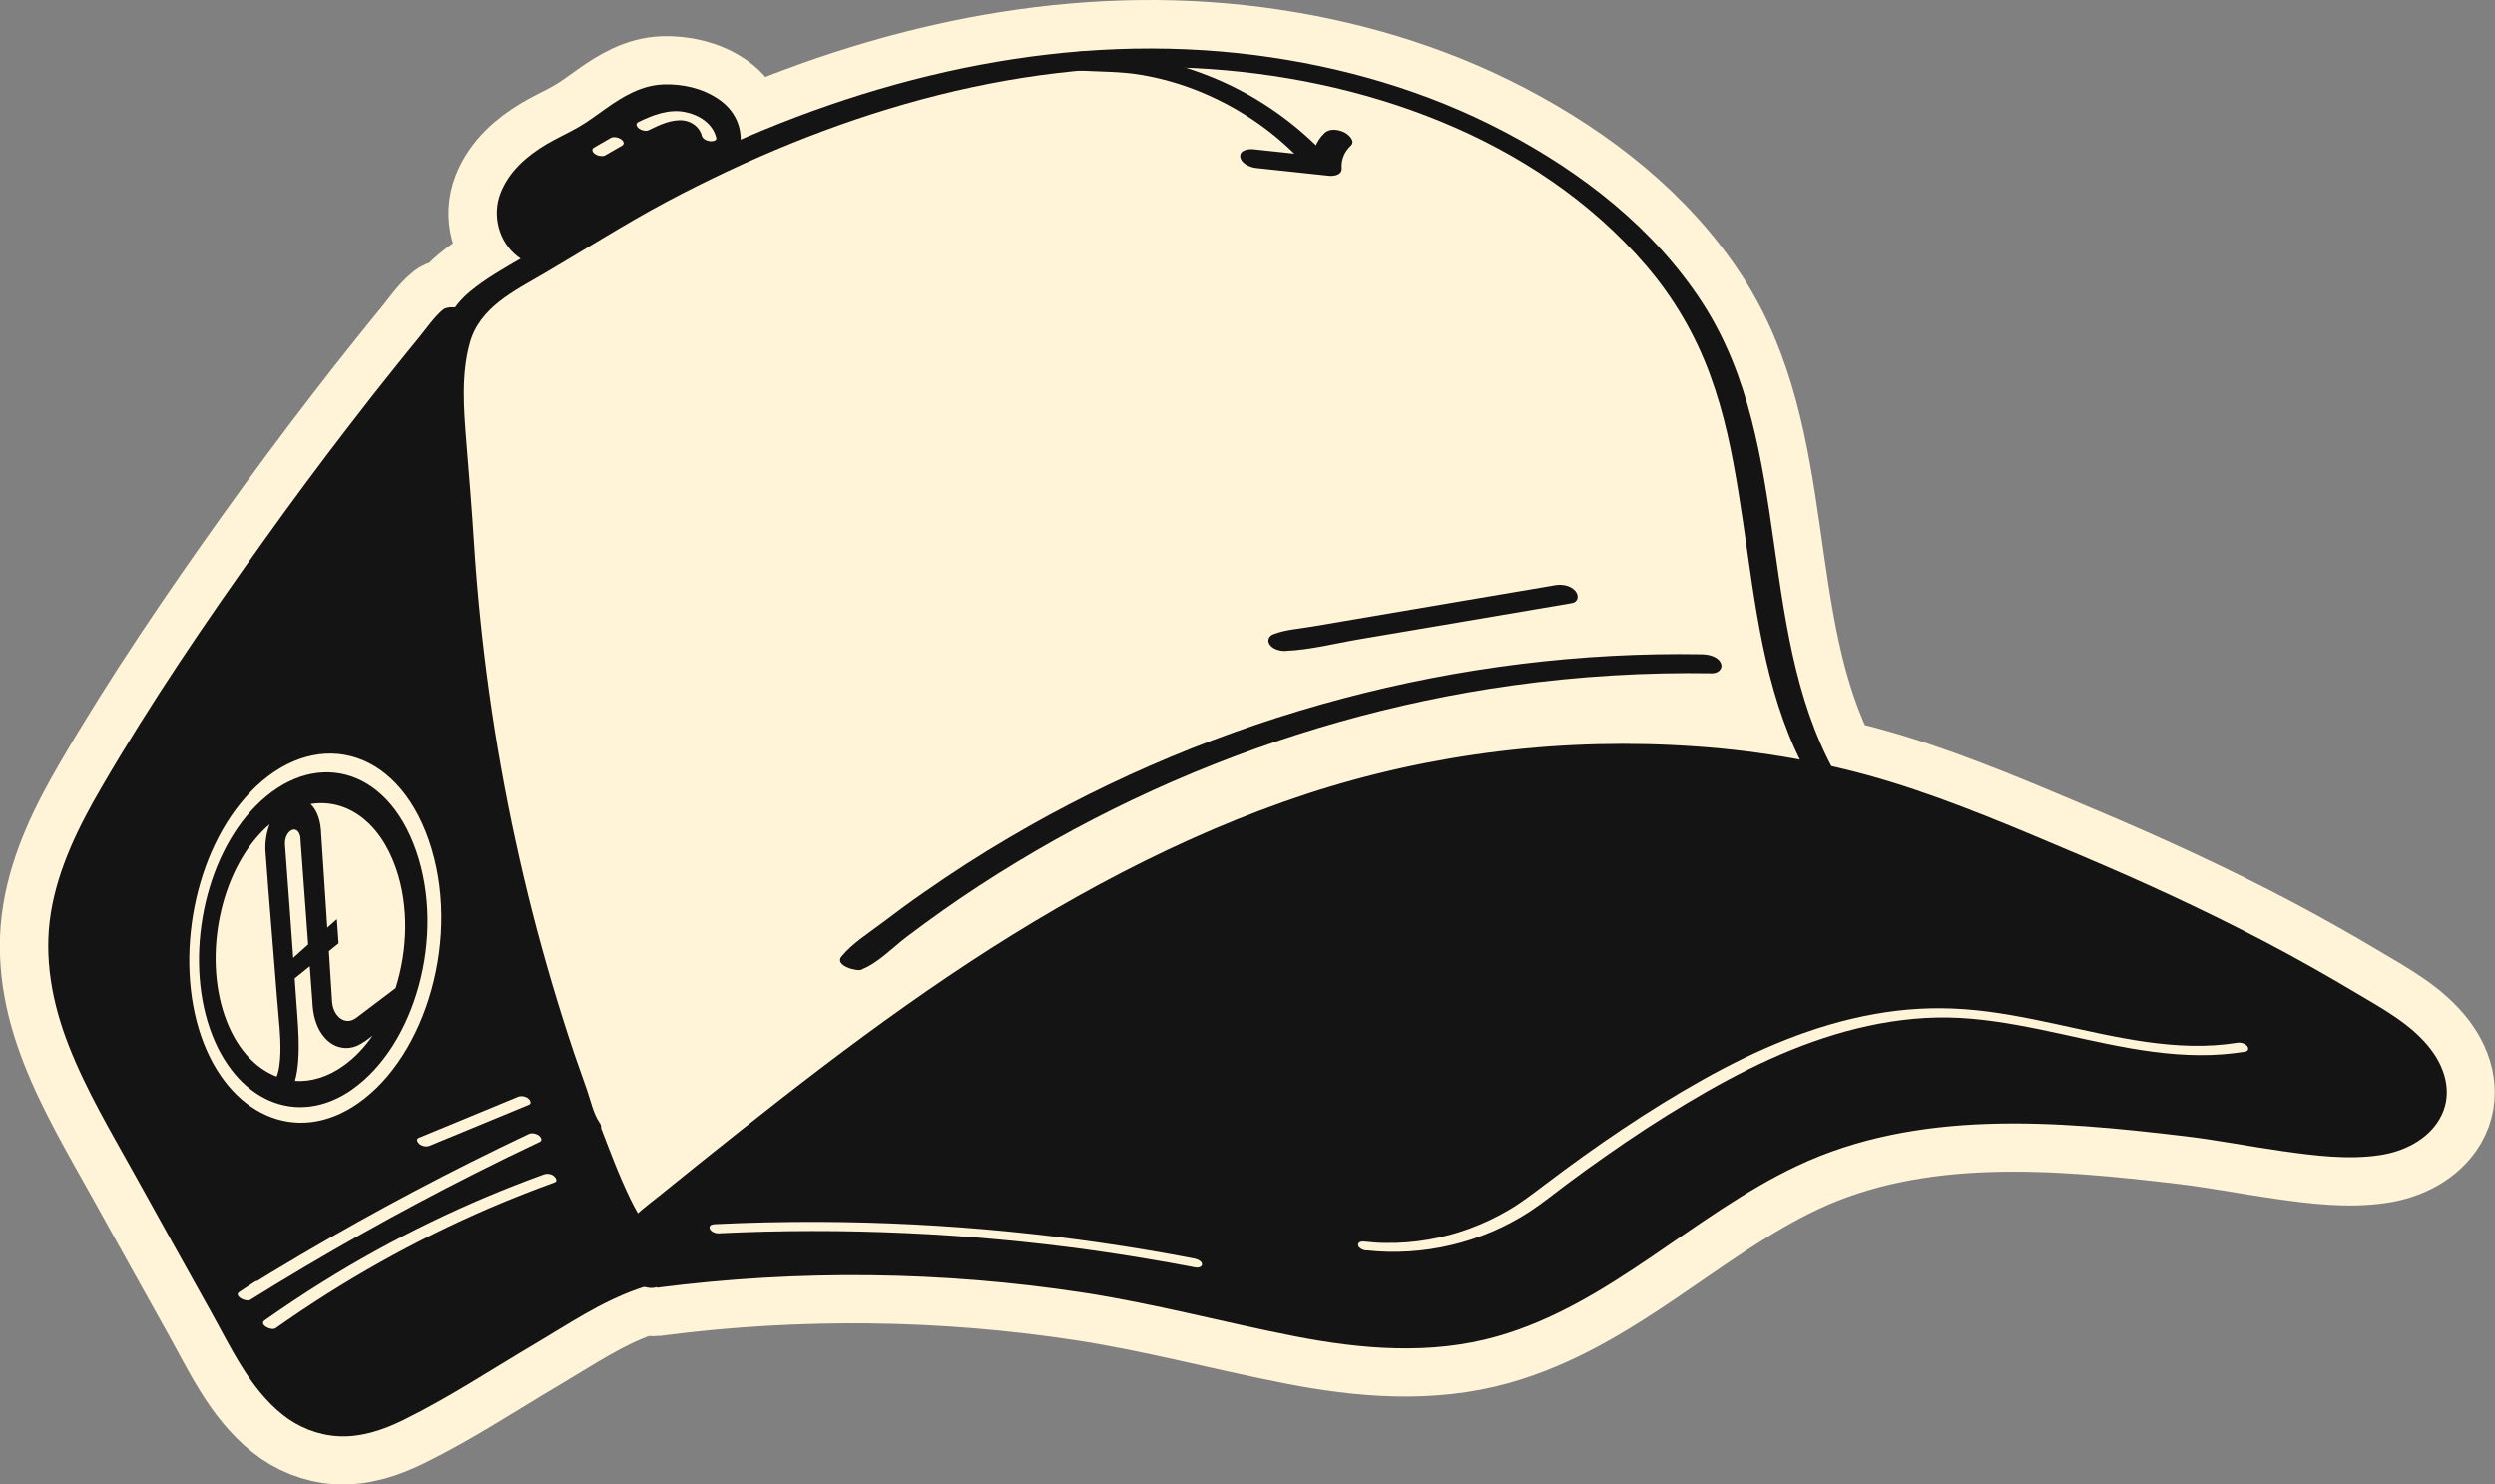 <svg xmlns="http://www.w3.org/2000/svg" id="Capa_2" data-name="Capa 2" viewBox="0 0 203.44 121.04"><rect x="0" y="0" width="203.44" height="121.04" fill="#808080" stroke="none"/><defs><style>      .cls-1 {        fill: #fff4d8;      }      .cls-1, .cls-2 {        stroke-width: 0px;      }      .cls-3 {        fill: none;        stroke: #fff4d8;        stroke-miterlimit: 10;        stroke-width: 7.84px;      }      .cls-2 {        fill: #141414;      }    </style></defs><g id="Capa_1-2" data-name="Capa 1"><g><path class="cls-3" d="m198.25,85.64c-1.55-2.07-3.97-3.36-6.15-4.66-2.41-1.44-4.86-2.82-7.35-4.13-4.93-2.59-9.99-4.92-15.12-7.09-5.09-2.15-10.24-4.38-15.52-6-1.57-.48-3.16-.9-4.77-1.26-6.18-11.75-3.19-26.45-10.55-37.83-3.92-6.06-9.85-10.66-16.19-13.98-6.28-3.3-13.2-5.31-20.22-6.22-14.38-1.86-28.8,1.14-42,6.88,0-1.34-.66-2.51-1.82-3.29-1.29-.87-2.93-1.24-4.47-1.19-1.78.06-3.3.97-4.72,1.98-.73.51-1.44,1.06-2.21,1.5-.85.49-1.75.89-2.6,1.39-1.6.95-3.07,2.22-3.76,4-.72,1.85-.17,3.97,1.42,5.18.06.05.13.09.19.13-1.44.84-2.9,1.66-4.18,2.73-.47.39-.85.81-1.17,1.26-.38-.02-.75.03-.92.18-.76.63-1.36,1.53-1.99,2.3-.63.77-1.26,1.54-1.88,2.32-1.28,1.59-2.54,3.19-3.78,4.81-2.43,3.15-4.8,6.35-7.11,9.58-4.61,6.46-9.11,13.07-13.1,19.93-1.86,3.19-3.55,6.58-4.15,10.25-.61,3.72.09,7.36,1.45,10.84,1.43,3.66,3.46,7.06,5.36,10.48,2.07,3.74,4.15,7.47,6.23,11.2,1.64,2.94,3.15,6.27,5.84,8.42,1.27,1.02,2.85,1.66,4.48,1.76,1.89.12,3.7-.49,5.37-1.31,3.69-1.81,7.19-4.13,10.73-6.22,2.74-1.62,5.39-3.43,8.41-4.48.16-.05.32-.11.48-.17.28.09.61.14.9.08.06,0,.11,0,.17,0,11.56-1.49,23.3-1.36,34.82.41,5.78.89,11.41,2.42,17.14,3.54,5.45,1.07,11.14,1.56,16.55.02,9.2-2.61,15.97-9.9,24.48-13.91,9.84-4.64,21.09-3.67,31.58-2.42,2.69.32,5.35.85,8.04,1.23,2.56.36,5.31.71,7.88.32,1.9-.28,3.87-1.22,4.87-2.94,1.09-1.87.57-3.97-.67-5.63Z"></path><g><path class="cls-2" d="m48.68,20.59c-.54.3.1-.06.19-.1.2-.1.39-.21.59-.31.34-.17.69-.33,1.04-.49.8-.37,1.61-.71,2.42-1.07,1.58-.7,3.19-1.44,4.58-2.48,1.36-1.02,2.6-2.4,2.85-4.15.23-1.61-.44-3.02-1.78-3.92s-2.93-1.24-4.47-1.19c-1.78.06-3.3.97-4.72,1.98-.73.51-1.44,1.06-2.21,1.5-.85.49-1.75.89-2.6,1.39-1.6.95-3.07,2.22-3.76,4s-.17,3.97,1.42,5.18c1.99,1.52,4.26.91,6.25-.22.5-.28.2-.82-.14-1.08-.43-.32-1.18-.49-1.67-.21-.66.37-1.47.93-2.26.9-.53-.02-.9-.47-1.15-.9-.74-1.28-.36-2.86.44-4.01.89-1.28,2.19-2.11,3.54-2.83s2.54-1.41,3.76-2.28c1.7-1.21,4.17-2.8,6.2-1.24,1,.77.98,2.14.57,3.22-.48,1.27-1.53,2.24-2.64,2.97-2.57,1.71-5.58,2.59-8.27,4.07-.51.28-.2.82.14,1.08.43.33,1.18.48,1.67.21Z"></path><path class="cls-2" d="m47.59,20.05c3.08-1.76,7.72-3,10.15-5.57,1.02-1.08,1.71-2.6,1.43-4.06-.41-2.15-3.06-2.95-5-2.75-2.38.24-4.41,2.49-6.48,3.54-1.4.71-2.82,1.41-3.99,2.46s-2.05,2.51-2.03,4.08c.02,1.57,1.17,3.15,2.72,3.32,1.13.13,2.2-.46,3.19-1.02Z"></path><path class="cls-2" d="m36.16,25.22c-.76.63-1.36,1.53-1.99,2.3s-1.26,1.54-1.88,2.32c-1.28,1.59-2.54,3.19-3.78,4.81-2.43,3.15-4.8,6.34-7.11,9.58-4.61,6.46-9.11,13.07-13.1,19.93-1.86,3.19-3.55,6.58-4.15,10.25s.09,7.36,1.45,10.84c1.43,3.66,3.46,7.06,5.36,10.48,2.07,3.74,4.15,7.47,6.23,11.2,1.64,2.94,3.15,6.27,5.84,8.42,1.27,1.02,2.85,1.66,4.48,1.76,1.89.12,3.7-.49,5.37-1.31,3.69-1.81,7.19-4.13,10.73-6.22,2.74-1.62,5.39-3.43,8.41-4.48,2.05-.72,4.56-1.44,5.94-3.25,2.07-2.72-.21-5.57-1.71-7.91-3.92-6.1-6.96-12.73-9.28-19.59-4.65-13.73-6.62-28.2-8.24-42.55-.2-1.8-.4-3.59-.6-5.39-.1-.93-2.48-1.36-2.36-.27,1.52,13.99,3.12,28.06,6.9,41.65,1.85,6.64,4.22,13.16,7.35,19.3,1.59,3.13,3.44,6.06,5.34,9.01.78,1.21,1.41,2.56.86,4-.35.93-1.16,1.57-2,2.05-1.91,1.1-4.11,1.53-6.09,2.46-1.63.76-3.16,1.81-4.71,2.72-1.72,1.02-3.44,2.04-5.16,3.06s-3.52,2.08-5.3,3.1c-1.58.91-3.3,1.92-5.16,2.07-3.14.26-5.07-2.88-6.43-5.25-1.98-3.44-3.88-6.94-5.82-10.41s-3.89-6.86-5.7-10.35c-1.7-3.28-3.21-6.75-3.53-10.47-.32-3.69.77-7.27,2.34-10.56s3.68-6.51,5.69-9.65,4.18-6.42,6.35-9.57c4.41-6.39,9.05-12.61,13.91-18.65,1.2-1.5,2.6-2.94,3.65-4.54.61-.93-1.6-1.31-2.12-.87h0Z"></path><path class="cls-2" d="m37.15,25.73c-9.63,11.53-18.43,23.75-26.32,36.53-2.85,4.61-5.66,9.56-5.74,14.98-.09,5.49,2.63,10.58,5.29,15.38,3.17,5.72,6.35,11.44,9.54,17.15,1.56,2.79,3.5,5.86,6.64,6.47,2.59.51,5.15-.87,7.43-2.19,4.83-2.79,9.6-5.68,14.42-8.48,2.89-1.68,9.33-2.22,9.21-6.58-.04-1.35-.85-2.53-1.6-3.64-13.47-20.03-16.46-45.09-19.07-69.08"></path><g><path class="cls-1" d="m47.79,91.75c-3.92-10.28-6.78-20.96-8.54-31.81-1-6.17-1.65-12.41-1.93-18.66-.18-4.05-1.86-12.87,1-16.02,1.71-1.88,4.17-2.98,6.29-4.32,3.73-2.37,7.57-4.57,11.53-6.54,8.03-4.01,16.56-7.08,25.42-8.64,15.92-2.79,33.17-.3,46.34,9.06,4.53,3.22,8.57,7.26,11.13,12.19,5.95,11.46,3.29,26.17,10.11,37.14-5.33-2.54-11.54-2.73-17.34-1.6-5.8,1.13-11.27,3.48-16.67,5.86-11.72,5.18-23.36,10.59-34.47,16.98-5.45,3.13-10.77,6.5-15.88,10.17-2.36,1.7-3.7,3.56-5.59,5.47-1.6,1.62-3.84,2-5.88.61-1.92-1.31-2.95-3.55-3.84-5.69-.58-1.4-1.14-2.8-1.68-4.21Z"></path><path class="cls-2" d="m48.88,91.53c-.51-.74-.73-1.84-1.03-2.68-.35-.98-.69-1.96-1.03-2.94-.64-1.91-1.25-3.84-1.82-5.77-1.13-3.82-2.12-7.69-2.96-11.58-1.74-8.01-2.87-16.14-3.39-24.32-.17-2.74-.4-5.47-.62-8.2s-.43-5.45.27-8.04c.79-2.92,3.6-4.26,6.03-5.68,3.35-1.96,6.61-4.05,10.04-5.88,13.18-7,27.97-11.63,43.03-10.89,13.5.67,27.78,5.58,36.8,16.08,2.27,2.64,4.03,5.65,5.23,8.92s1.8,6.38,2.33,9.64c1.08,6.61,1.58,13.41,4.08,19.68.6,1.51,1.33,2.97,2.18,4.36l1.62-.65c-6.86-3.22-14.71-2.92-21.88-.96-3.8,1.04-7.46,2.52-11.06,4.08s-7.33,3.23-10.97,4.9c-7.35,3.37-14.63,6.9-21.72,10.78-7,3.83-13.98,7.95-20.38,12.74-1.58,1.18-2.9,2.6-4.22,4.05-1.13,1.23-2.56,3.02-4.47,2.48-1.73-.49-2.82-2.4-3.55-3.9-.95-1.96-1.71-4.02-2.49-6.05-.32-.85-2.68-1.05-2.22.13.69,1.8,1.38,3.61,2.17,5.37.69,1.54,1.54,3.06,2.81,4.2s3.01,1.96,4.82,1.9,3.16-1.05,4.36-2.32,2.34-2.64,3.67-3.8c1.51-1.33,3.26-2.42,4.93-3.55,3.36-2.28,6.8-4.43,10.29-6.49,7.01-4.12,14.26-7.84,21.6-11.34,3.67-1.75,7.37-3.44,11.09-5.1,3.74-1.67,7.47-3.38,11.31-4.82,7.86-2.95,16.96-4.84,24.91-1.11.43.2,2.19.27,1.62-.65-7.37-11.99-3.75-27.52-11.44-39.42-3.92-6.06-9.85-10.66-16.19-13.98-6.28-3.3-13.2-5.31-20.22-6.22-15.12-1.95-30.27,1.45-44,7.77-3.71,1.71-7.32,3.62-10.84,5.7-1.66.98-3.27,2.04-4.94,3.01-1.5.88-3.02,1.72-4.36,2.84-2.08,1.75-2.61,4.1-2.74,6.72-.14,2.8.18,5.6.44,8.38.34,3.55.43,7.12.78,10.68.41,4.18.98,8.34,1.71,12.47,1.43,8.1,3.47,16.09,6.11,23.88.31.93.64,1.85.97,2.77.36,1.01.84,2.04,1.08,3.09.26,1.15,2.98.78,2.28-.25Z"></path></g><path class="cls-2" d="m53.56,105c11.56-1.49,23.3-1.36,34.82.41,5.78.89,11.41,2.42,17.14,3.54,5.45,1.07,11.14,1.56,16.55.02,9.2-2.61,15.97-9.9,24.48-13.91,9.84-4.64,21.09-3.67,31.58-2.42,2.69.32,5.35.85,8.04,1.23,2.56.36,5.31.71,7.88.32,1.9-.28,3.87-1.22,4.87-2.94,1.09-1.87.57-3.97-.67-5.63-1.55-2.07-3.97-3.36-6.15-4.66-2.41-1.44-4.86-2.82-7.35-4.13-4.93-2.59-9.99-4.92-15.12-7.09-5.09-2.15-10.24-4.38-15.52-6-5.11-1.57-10.42-2.49-15.74-2.87-10.73-.77-21.6.52-31.82,3.87s-20.13,8.73-29.2,14.85c-4.67,3.15-9.19,6.52-13.63,9.98-2.24,1.75-4.47,3.52-6.69,5.3-1.09.87-2.18,1.75-3.26,2.63-.92.74-1.95,1.45-2.65,2.42-1.21,1.69-.89,4.02,1.12,4.9.43.19,1.23.37,1.58-.08s-.2-.93-.57-1.1c-.71-.31-.55-1.57-.31-2.14.48-1.12,1.61-1.9,2.53-2.63,2.14-1.72,4.27-3.44,6.42-5.15,4.26-3.38,8.56-6.7,12.98-9.86,8.64-6.17,17.8-11.76,27.69-15.71,9.68-3.87,19.92-5.92,30.35-5.95,5.14-.02,10.32.45,15.36,1.53,5.1,1.09,9.91,2.95,14.74,4.88,10.01,4,19.89,8.47,29.07,14.14,1.91,1.18,4.36,2.56,4.95,4.91.48,1.89-.61,3.56-2.26,4.42-1.98,1.03-4.55.72-6.69.5-2.63-.27-5.24-.77-7.85-1.17-5.07-.78-10.25-1.26-15.38-1.36-5.17-.1-10.42.33-15.39,1.86-4.53,1.4-8.58,3.78-12.48,6.41s-7.48,5.3-11.6,7.32c-4.59,2.25-9.45,3.05-14.53,2.58-5.59-.52-11-2.14-16.48-3.26-10.96-2.24-22.21-3.04-33.38-2.34-2.77.17-5.52.44-8.27.79-1.58.2-.22,1.69.83,1.55h0Z"></path><path class="cls-2" d="m52.84,104.27c14.34-1.9,29.01-1.28,43.14,1.82,7.92,1.73,16.05,4.25,23.97,2.52,9.97-2.18,17.35-10.59,26.72-14.64,9.89-4.27,20.93-3.3,31.35-2.08,4.76.56,10.15,1.95,14.94,1.62,3.95-.27,7.07-3.7,4.4-7.5-1.01-1.43-2.51-2.43-4-3.35-11.22-7-23.43-12.21-35.75-16.92-11.76-4.5-25.43-5.21-37.91-3.26-12.51,1.95-24.33,7.16-35.14,13.75-10.81,6.59-20.7,14.56-30.56,22.5-.9.73-1.84,1.5-2.25,2.58s-.06,2.54,1.02,2.94"></path><path class="cls-2" d="m70.26,79.05c1.33-.52,2.52-1.78,3.65-2.64.96-.73,1.94-1.44,2.92-2.14,1.97-1.39,3.99-2.71,6.06-3.96,4.09-2.48,8.35-4.68,12.73-6.59,8.81-3.84,18.17-6.5,27.68-7.83,5.4-.75,10.86-1.08,16.31-.99.48,0,.91-.36.7-.84-.24-.54-1.02-.7-1.53-.71-9.88-.17-19.77,1.07-29.32,3.61-9.49,2.52-18.66,6.33-27.12,11.31-2.39,1.4-4.72,2.9-6.99,4.49-1.14.79-2.26,1.61-3.36,2.45s-2.49,1.7-3.38,2.79c-.59.72,1.21,1.24,1.66,1.07h0Z"></path><path class="cls-2" d="m104.85,53.07c1.97-.08,4-.61,5.94-.94l5.79-.98c3.86-.66,7.73-1.31,11.59-1.97.54-.09.59-.63.28-.99-.39-.46-1.1-.57-1.65-.47-3.81.65-7.62,1.29-11.43,1.94-1.88.32-3.76.64-5.64.96l-2.82.48c-1.01.17-2.12.24-3.07.61-.38.14-.54.51-.31.85.26.39.88.54,1.31.52h0Z"></path><path class="cls-1" d="m58.64,100.56c10.14-.48,20.31-.02,30.37,1.38,2.83.4,5.66.87,8.47,1.41.2.04.55-.02.53-.28s-.43-.41-.65-.45c-10.06-1.94-20.3-2.95-30.55-2.99-2.86-.01-5.72.05-8.58.19-.23.01-.46.14-.35.39s.51.37.76.36h0Z"></path><path class="cls-1" d="m111.37,101.95c4.67.53,9.48-.61,13.41-3.19,1.02-.67,1.97-1.45,2.95-2.18,1.07-.8,2.15-1.58,3.24-2.34,2.16-1.52,4.37-2.97,6.64-4.32,4.32-2.59,8.89-4.85,13.81-6.06,2.44-.6,4.94-.93,7.45-.89s5.01.47,7.47.97c4.9,1.01,9.85,2.42,14.91,2.03.61-.05,1.22-.12,1.83-.22.26-.04.3-.29.14-.47-.19-.22-.55-.3-.82-.25-4.96.79-9.93-.49-14.76-1.53-2.46-.53-4.95-1.03-7.46-1.21s-4.93-.04-7.36.4c-4.92.88-9.59,2.89-13.93,5.32-4.52,2.53-8.81,5.47-12.94,8.6-.97.73-1.92,1.47-2.97,2.08s-2.05,1.08-3.13,1.48c-2.19.81-4.54,1.22-6.87,1.18-.57,0-1.14-.05-1.71-.11-.2-.02-.55,0-.53.28.02.26.43.43.65.45h0Z"></path><path class="cls-1" d="m49.34,12.67c.46-.26.91-.53,1.37-.79.09-.05.15-.13.14-.24s-.12-.22-.21-.28c-.13-.09-.28-.15-.44-.17-.13-.01-.28-.02-.39.05l-1.37.79c-.09.05-.15.13-.14.24s.12.22.21.28c.13.09.28.15.44.17.13.01.28.02.39-.05h0Z"></path><path class="cls-1" d="m52.92,10.6c.85-.42,1.84-.89,2.81-.78.65.08,1.31.52,1.49,1.24.07.27.39.42.65.45.16.02.6,0,.53-.28-.29-1.18-1.42-1.88-2.55-2.1-1.33-.26-2.65.25-3.82.83-.25.12-.1.4.07.52.22.16.58.25.83.12h0Z"></path><path class="cls-1" d="m22.48,108.3c5.47-3.87,11.34-7.17,17.5-9.82,1.73-.74,3.48-1.43,5.25-2.07.28-.1.07-.41-.07-.52-.23-.18-.56-.22-.83-.12-6.3,2.28-12.36,5.22-18.05,8.77-1.6.99-3.16,2.04-4.7,3.12-.5.35.55.89.9.64h0Z"></path><path class="cls-1" d="m20.81,104.49l-1.29.85c-.51.33.54.87.9.64,5.93-3.69,12.03-7.12,18.27-10.27,1.76-.89,3.54-1.76,5.32-2.6.26-.12.09-.4-.07-.52-.22-.16-.58-.24-.83-.12-6.32,2.99-12.5,6.26-18.53,9.81-1.7,1-3.39,2.02-5.07,3.07l.9.64,1.29-.85c.51-.33-.54-.88-.9-.64h0Z"></path><path class="cls-1" d="m35.05,93.42c2.69-1.11,5.39-2.23,8.08-3.34.27-.11.08-.4-.07-.52-.23-.17-.57-.23-.83-.12-2.69,1.11-5.39,2.23-8.08,3.34-.27.11-.08.4.07.52.23.17.57.23.83.12h0Z"></path><path class="cls-2" d="m87.76,5.73c1.78.13,3.52.07,5.29.37,1.58.27,3.15.71,4.64,1.31,3.11,1.25,5.91,3.11,8.24,5.51.39.4,1.1.64,1.65.47.49-.15.66-.6.28-.99-2.65-2.73-5.87-4.88-9.41-6.26-1.79-.7-3.63-1.22-5.52-1.55-.92-.16-1.85-.27-2.78-.32-1-.06-2.12-.19-3.08.11-1.05.34.07,1.31.68,1.35h0Z"></path><path class="cls-2" d="m102.44,13.7c1.97.21,3.94.42,5.9.63.43.05,1.11-.06,1.06-.63-.05-.71.24-1.35.75-1.83.41-.39-.24-.95-.57-1.1-.49-.22-1.16-.32-1.58.08-.71.67-1.04,1.62-.97,2.58l1.06-.63c-1.97-.21-3.94-.42-5.9-.63-.4-.04-1.14.07-1.06.63s.84.85,1.3.9h0Z"></path><g><path class="cls-1" d="m22.63,81.83l-.02-.21-.74-9.25-.03-.41c-.07-.87-.13-1.68-.18-2.38-.08-.77.05-1.62.32-2.36-.16.14-.33.29-.49.45-3.55,3.53-4.87,10.19-3.18,15.12.88,2.58,2.44,4.31,4.25,5,.42-1.05.31-2.99.25-3.81-.05-.58-.11-1.34-.18-2.16Z"></path><path class="cls-1" d="m23.92,78.1s.04-.03.05-.05c.35-.32.74-.67,1.16-1.04-.2-2.66-.42-5.75-.6-8.2l-.03-.46c0-.07-.02-.14-.03-.2-.27-1-1.3-.39-1.23.74.06.8.3,4.04.36,4.89.09,1.26.2,2.79.31,4.32Z"></path><path class="cls-1" d="m29.75,84.91s-.03.03-.05.03c-.17.12-.35.23-.53.31-.95.43-1.98.18-2.69-.63-.55-.6-.9-1.54-.98-2.55l-.03-.45c-.04-.56-.15-2.1-.2-2.69,0-.05,0-.09-.01-.14-.41.33-.82.66-1.23.99.07,1.06.15,2.07.21,2.94.09,1.23.17,2.5.08,3.74-.04.59-.12,1.16-.27,1.68,1.3.09,2.69-.31,4.03-1.29.87-.63,1.64-1.45,2.31-2.41l-.6.45-.04.03Z"></path><path class="cls-1" d="m25.33,65.57c.45.43.77,1.16.84,2.1.17,2.56.34,5.29.52,7.97.26-.23.52-.46.78-.69l.14,1.97c-.26.21-.53.43-.79.64.09,1.4.18,2.77.26,4.08.06,1.09.84,1.83,1.62,1.55.13-.05.27-.12.39-.22l.04-.03,1.24-.94c.61-.46,1.24-.94,1.89-1.43.99-3.12,1.09-6.7.03-9.76-1.34-3.86-4.09-5.7-6.94-5.25Z"></path><path class="cls-1" d="m20.42,64.59c-4.59,4.77-6.21,13.48-4.03,19.87,2.19,6.4,7.72,9.03,12.77,5.53,5.63-3.89,8.5-13.72,5.81-21.48-2.68-7.73-9.45-9.23-14.56-3.92Zm8.34,24.22c-4.6,3.25-9.65.9-11.66-4.97-2-5.85-.49-13.79,3.72-18.09,4.64-4.74,10.71-3.32,13.12,3.64,2.42,6.98-.12,15.84-5.19,19.42Z"></path></g></g></g></g></svg>